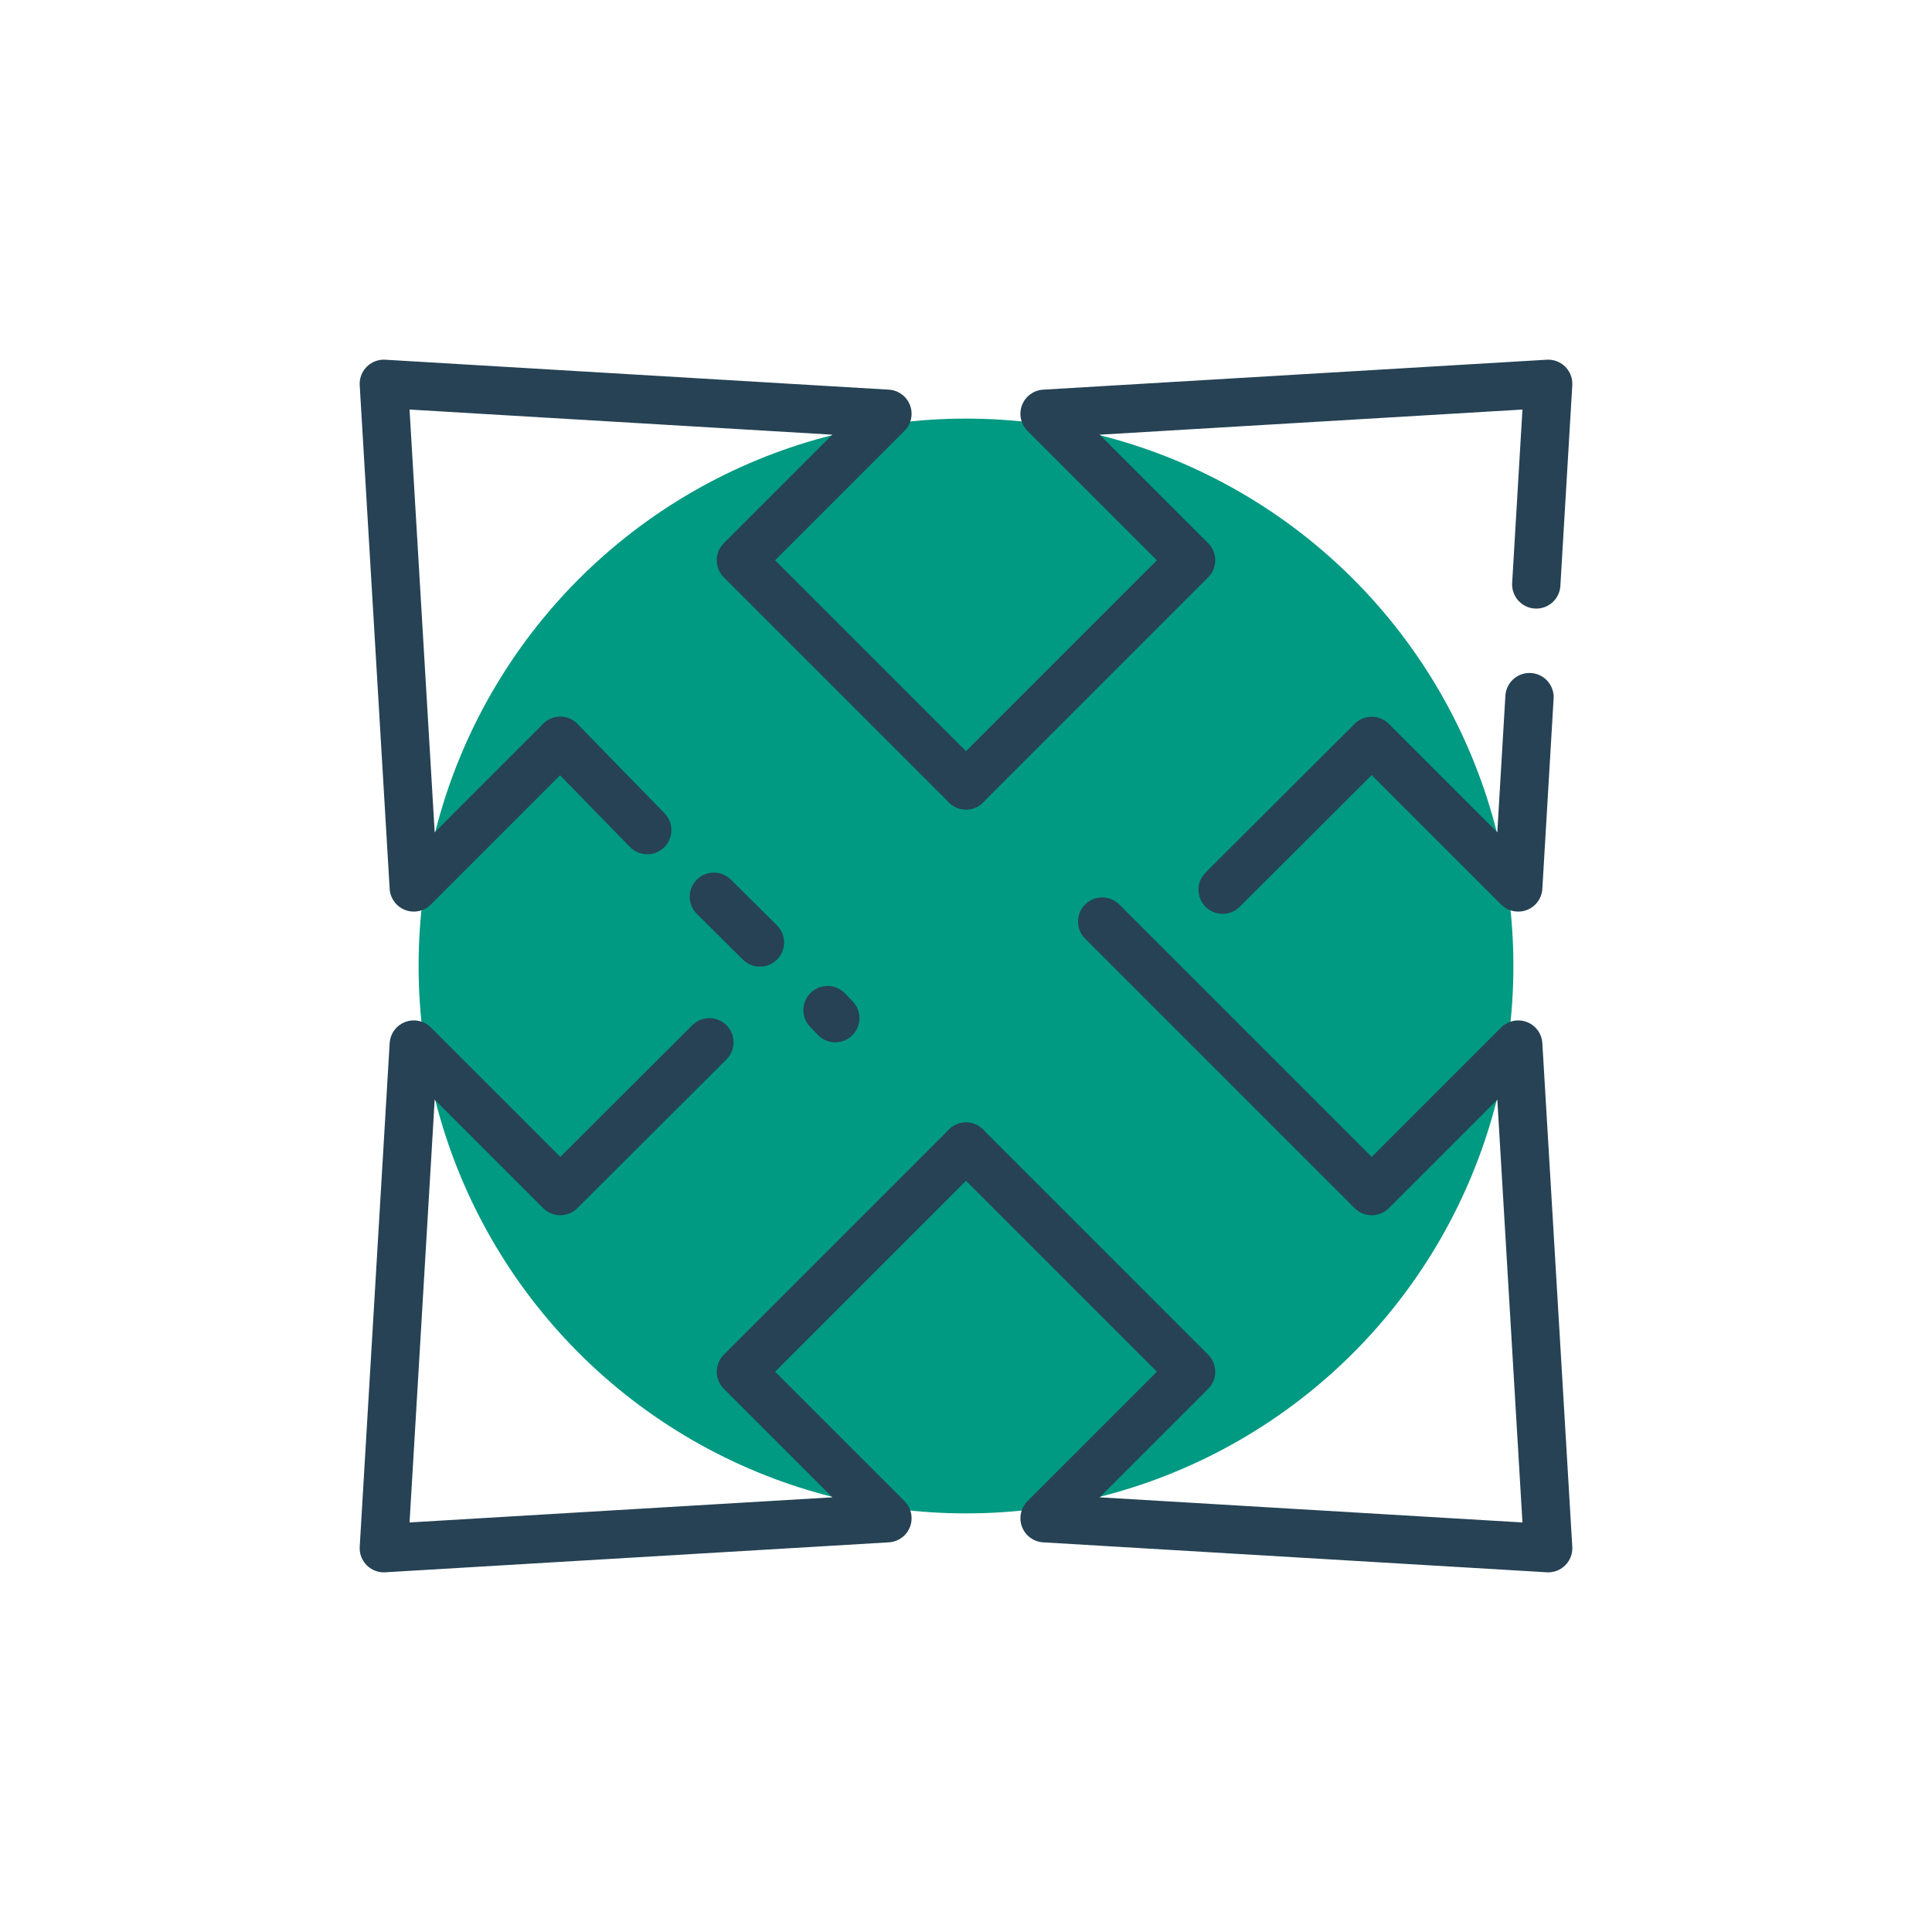 <?xml version="1.0" encoding="UTF-8"?> <svg xmlns="http://www.w3.org/2000/svg" viewBox="0 0 60 60"><defs><style> .c { fill: none; stroke: #264254; stroke-linecap: round; stroke-linejoin: round; stroke-width: 1.5px; } .d { fill: #009982; } </style></defs><g id="a" data-name="spots"><circle class="d" cx="30" cy="30" r="17"></circle></g><g id="b" data-name="icons"><g><polyline class="c" points="30 24.39 23.01 17.4 27.56 12.85 11.92 11.92 12.85 27.56 17.4 23.01"></polyline><g><polyline class="c" points="47.71 18.15 48.08 11.92 32.44 12.85 36.99 17.4 30 24.39"></polyline><polyline class="c" points="37.97 27.63 42.6 23.01 47.15 27.56 47.5 21.65"></polyline></g><polyline class="c" points="30 35.61 36.99 42.6 32.44 47.15 48.08 48.08 47.15 32.44 42.6 36.99 34.23 28.62"></polyline><polyline class="c" points="22.03 32.37 17.4 36.99 12.85 32.44 11.92 48.08 27.56 47.15 23.01 42.6 30 35.61"></polyline><g><line class="c" x1="22.17" y1="27.85" x2="23.6" y2="29.27"></line><line class="c" x1="25.7" y1="31.37" x2="25.94" y2="31.62"></line><line class="c" x1="17.4" y1="23.01" x2="20.1" y2="25.78"></line></g></g></g></svg> 